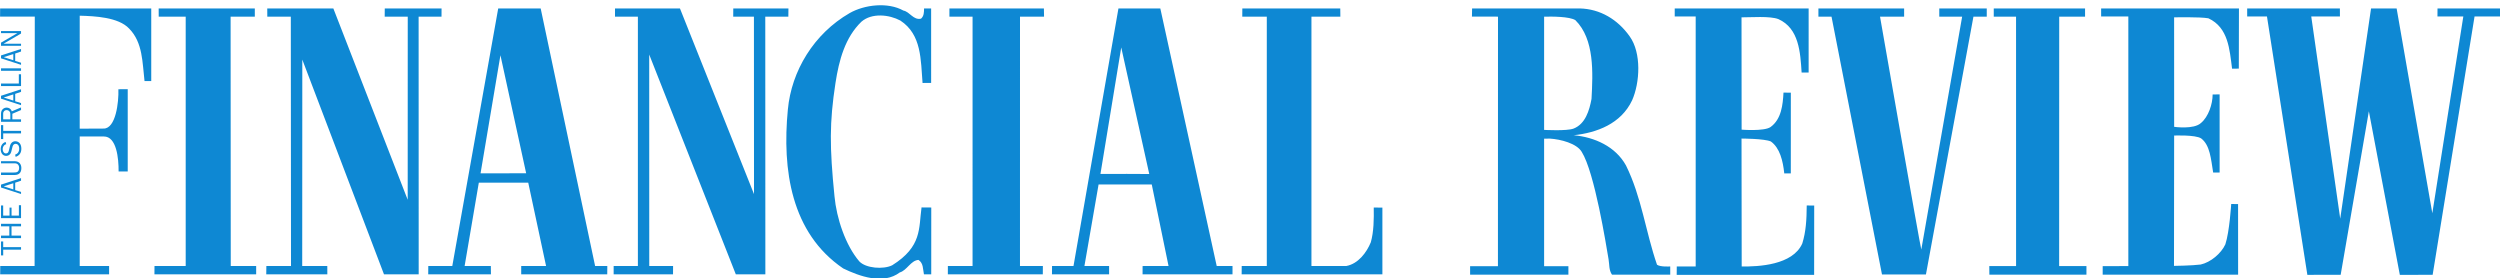 <svg xmlns="http://www.w3.org/2000/svg" height="70" width="628.49"><defs><clipPath id="a"><path d="M35.12 174.6v-76h663.11v76H35.12z" clip-rule="evenodd"/></clipPath><clipPath id="b"><path d="M35.12 98.6h663.11v76H35.12v-76z"/></clipPath><clipPath id="c"><path d="M0 0h674.646v85.04H0V0z"/></clipPath><clipPath id="d"><path d="M0 85.039h674.646V0H0v85.039z"/></clipPath></defs><g transform="translate(-41.142 -95.191) scale(.964)" clip-path="url(#a)"><g clip-path="url(#b)"><g clip-path="url(#c)" transform="matrix(.99 0 0 -.99 34.264 177.443)" fill="#0e88d3"><path d="M649.217 23.316l-9.401 53.95h-6.738l-8.122-55.376-7.63 53.256h7.554l-.011 2.12h-24.423l.003-2.12h5.212l10.637-68.055 8.777.02 7.426 43.07 8.16-43.097 8.642.02 11.037 68.042h6.873l-.001 2.12h-16.628l-.013-2.12h6.812l-8.166-51.83z"/><g clip-path="url(#d)"><path d="M562.385 7.144l.002 2.244 6.755.013v65.746l-7.165.006-.002 2.112h36.305l-.037-15.851-1.778-.004c-.658 5.056-.967 10.81-6.23 13.26-2.25.408-9.033.248-9.033.248l.01-28.835s5.189-.755 7.069 1.017c1.955 1.615 3.074 4.988 3.065 7.5l1.842.031V34.035h-1.7c-.59 3.579-.807 7.195-3.165 9-1.526.987-7.114.75-7.114.75l-.04-34.33s4.862.063 7.039.357c2.647.6 5.38 2.907 6.488 5.308 1.104 3.34 1.543 10.63 1.543 10.63l1.81-.013.01-18.592h-35.674zm-4.279-.001h-25.57l-.023 2.258h7.058l-.007 65.708h-5.872v2.157h24.051v-2.157h-6.809L550.917 9.4h7.19V7.143zm-29.767 67.965l-12.512-67.91-11.577-.008-13.294 67.918h-3.452v2.157h22.578v-2.157h-6.35s10.718-61.349 10.874-61.35l10.759 61.35h-6.024v2.157h12.507v-2.157h-3.51zM450.172 7.096l.018 2.2h4.985v65.852l-5.522.014-.002 2.104h35.276V60.384h-1.848c-.344 5.363-.682 11.616-6.101 14.069-2.246.872-7.321.452-9.73.47l.026-29.584s5.884-.478 7.602.674c2.892 2.074 3.256 5.9 3.43 9.085l1.933-.017-.007-21.272-1.72-.002c-.361 3.344-1.151 6.695-3.532 8.419-1.71.762-7.73.768-7.73.768l.044-33.697c4.362-.055 13.43.329 15.963 6.059.958 3.099 1.144 6.209 1.17 10.01l1.97-.018-.021-18.254-36.204.002zM427.734 53.43c.366 6.834.827 15.744-4.26 20.758-1.553.962-6.129.97-8.226.909v-29.82s5.968-.34 7.76.345c3.12 1.218 4.158 4.783 4.726 7.809M448.47 9.305V7.139h-15.344c-.845 1.25-.649 2.582-.903 4.07-.627 3.68-3.66 22.86-7.073 28.287-1.322 2.22-5.53 3.31-8.403 3.488l-1.499-.027V9.367h6.397V7.14h-25.893v2.229h7.33l.017 65.74-6.864.016.04 2.142h28.36c5.36-.122 9.998-2.898 13.148-7.352 3.15-4.376 2.702-12.205.644-16.85-2.924-6.192-9.314-8.55-15.38-9.198 5.512-.511 11.008-2.964 13.765-7.96 4.128-8.345 5.138-17.345 8.174-26.15.886-.64 3.484-.451 3.484-.451M335.572 7.22l.016 2.209h6.608v65.676h-6.46l.016 2.16h25.798l.024-2.16h-7.617V9.429s6.495.022 9.214 0c3.113.597 5.312 3.524 6.422 6.235.8 2.79.828 6.208.774 9.16l2.28-.017c-.047-5.75.047-11.838 0-17.586h-37.075zm-30.226 26.464l5.888-.03-7.38 33.34-5.477-33.322 6.969.012zm4.127-26.463l.004 2.193 6.838.015-4.42 21.466h-14.011l-3.726-21.466h6.498l.002-2.208h-15.05l.017 2.208h5.653l11.838 67.837h11.032L329 9.429h4.165V7.22h-23.692zm-51.294-.001l.005 2.209h6.504l.002 65.676h-6.1v2.16h24.892l.037-2.16h-6.334l-.006-65.676h6.03l-.015-2.208h-25.015zm-4.375 0h-1.921c-.3 1.48-.13 2.942-1.443 3.808-2.021-.14-3.052-2.772-4.921-3.301-4.378-3.305-10.653-1-14.91 1.055-13.752 9.356-16.104 26.002-14.576 41.838.937 10.17 6.843 19.989 16.289 25.429 3.902 2.22 10.045 2.948 14.145.662 1.707-.325 2.62-2.585 4.645-2.136.782.693.79 1.67.797 2.68h1.867l.002-19.601-2.26-.02c-.495 6.066-.208 12.745-5.85 16.442-2.94 1.578-7.518 2.08-10.258-.305-4.306-4.161-5.905-10.122-6.827-16.115-1.61-10.477-1.56-16.87-.266-29.853.54-5.83 2.905-12.914 6.535-17.161 1.71-1.823 6.32-2.181 8.662-1.033 7.928 4.965 6.963 9.773 7.737 15.242l2.56-.022-.007-17.608zm-37.642 67.885h-6.075l.022-67.884h-7.778l-22.817 57.901.013-55.693h6.274l-.015-2.208h-15.64v2.208h6.385v65.676h-6.029l.001 2.161h17.11l19.506-48.905-.022 46.744h-5.455l.015 2.161h14.53l-.025-2.161zM147.1 33.852l-6.776 31.089-5.24-31.114 12.017.025zM145.796 7.22v2.208h6.549l-4.698 21.948-13.02-.006-3.737-21.942h6.905l.028-2.208H121.3l.017 2.208h6.324l12.095 67.837h11.188l14.338-67.837h3.213l-.017-2.208h-22.664zm-20.994 67.885h-6.03l.017-67.884h-9.136L88.133 63.79l-.026-54.361h6.608l.01-2.208h-16.09l.028 2.208h6.49l-.048 65.676h-6.193l-.012 2.161h17.41l19.586-50.403.012 48.242h-6.072l.016 2.161h14.962l-.012-2.161zm-49.18 2.161v-2.161h-6.377l.038-65.676h6.696V7.22H49.181l.015 2.208h8.218s-.016 63.734 0 65.676h-7.109l-.01 2.16h25.327zM48.34 58.142h-1.77c-.583 4.899-.431 10.142-4.053 13.823-2.817 3.012-9.058 3.283-13.02 3.393V45.597l6.312.03c3.163-.027 4.003 6.862 3.876 10.359l2.46.007V34.33h-2.403c.028 3.418-.527 9.236-3.887 9.208h-6.357V9.428h7.74V7.222H8.549l.018 2.208h9.046l.049 65.69-9.144.002.015 2.145H48.34V58.142z"/><path d="M14.042 13.723H9.343v-1.5h-.577v3.66h.577v-1.498h4.699v-.662zm0 6.15h-2.507v-2.446h2.507v-.661H8.766v.661h2.192v2.446H8.766v.66h5.276v-.66zm0 5.573v-3.415H8.766v3.338h.569v-2.676h1.677v2.122h.53v-2.122h1.931v2.753h.569zm-4.568 4.966l2.53-.815v1.622l-2.53-.807zm4.568 1.484l-1.538-.53v-1.954l1.538-.469v-.554l-5.276 1.708v.76l5.276 1.715v-.676zM8.766 37.03h3.337c.524 0 1.008-.03 1.431-.386.423-.353.585-.884.585-1.422 0-.515-.108-1.06-.508-1.415-.43-.384-.962-.415-1.508-.415H8.766v.661h3.337c.316 0 .746.007 1.023.201.316.214.408.66.408 1.022 0 .34-.107.723-.377.946-.3.254-.692.254-1.054.254H8.766v.553zm3.722 1.736c.73.215 1.07.822 1.07 1.56 0 .317-.07.7-.262.947a.882.882 0 0 1-.677.323c-.53 0-.746-.438-.86-.9l-.217-.877c-.084-.354-.169-.676-.423-.953a1.307 1.307 0 0 0-.977-.431c-1.015 0-1.453.877-1.453 1.792 0 .884.438 1.592 1.292 1.876l.161-.6c-.576-.115-.93-.73-.93-1.292 0-.5.261-1.131.838-1.131.592 0 .723.462.838.955l.193.792c.076.346.177.692.407.96a1.3 1.3 0 0 0 1.046.493c.477 0 .908-.207 1.2-.592.292-.384.384-.9.384-1.377 0-1.076-.477-1.783-1.499-2.137l-.13.592zm1.554 5.595H9.343v-1.5h-.577v3.661h.577v-1.499h4.699v-.662zm-2.822 4.943c0 .354-.024.646-.293.907a.968.968 0 0 1-.692.269c-.308 0-.56-.115-.73-.37-.162-.23-.17-.452-.17-.73v-1.314h1.884v1.238zm2.822 1.2l-2.284-.977v-1.461h2.284v-.661H8.766v1.976c0 .43.054.846.323 1.199.27.354.708.562 1.153.562.623 0 1.185-.37 1.354-.984l2.446 1.038v-.692zm-4.568 3.311l2.53-.815v1.622l-2.53-.807zm4.568 1.484l-1.538-.53v-1.954l1.538-.469v-.554L8.766 53.5v.761l5.276 1.715V55.3zm0 4.634v-3.115H8.766v.662h4.691v2.453h.585zm0 .905H8.766v.661h5.276v-.661zm-4.568 3.6l2.53-.815v1.622l-2.53-.807zm4.568 1.484l-1.538-.53v-1.954l1.538-.469v-.554l-5.276 1.708v.761l5.276 1.715v-.677zm0 4.741L9.443 67.98h4.599v-.553H8.766v.83l4.299 2.5H8.766v.553h5.276v-.646z"/></g></g></g></g></svg>